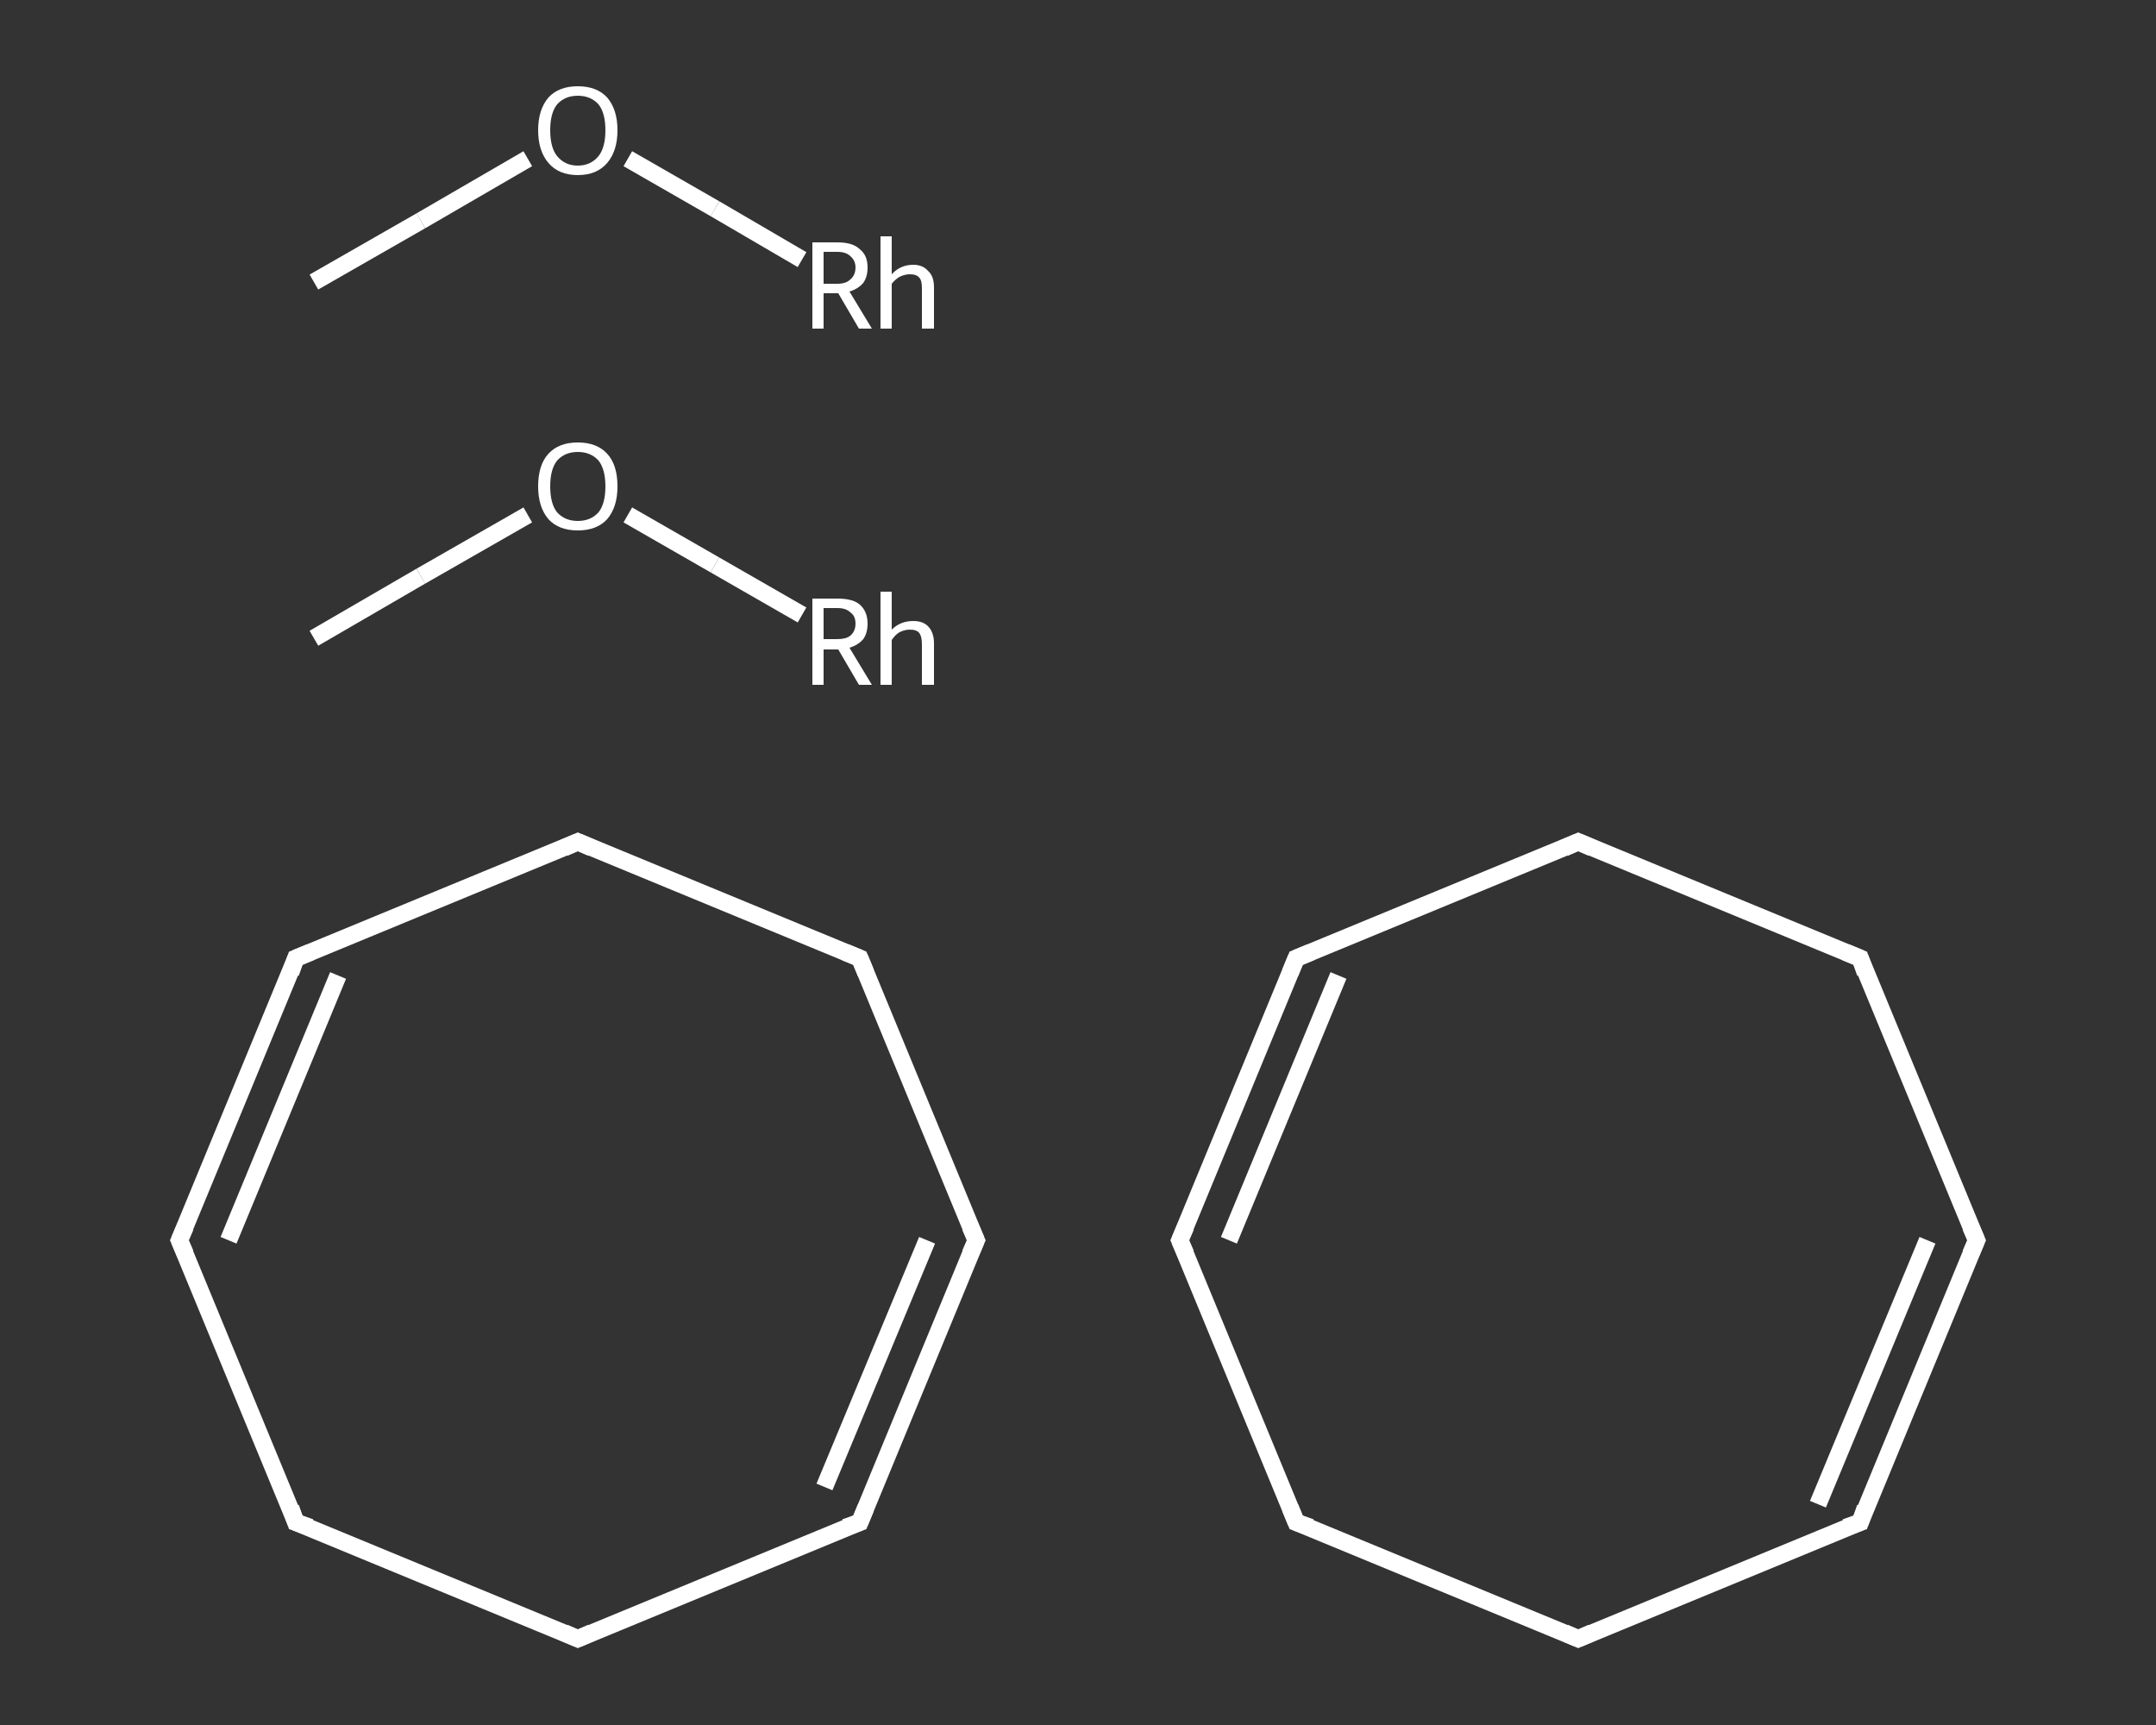<?xml version='1.0' encoding='iso-8859-1'?>
<svg version='1.1' baseProfile='full'
              xmlns='http://www.w3.org/2000/svg'
                      xmlns:rdkit='http://www.rdkit.org/xml'
                      xmlns:xlink='http://www.w3.org/1999/xlink'
                  xml:space='preserve'
width='250px' height='200px' viewBox='0 0 250 200'>
<rect x="0" y="0" width="250" height="200" fill="#333333" stroke="none"/>
<!-- END OF HEADER -->
<rect style='opacity:1.0;fill:transparent;stroke:none' width='250.0' height='200.0' x='0.0' y='0.0'> </rect>
<path class='bond-0 atom-0 atom-1' d='M 113.2,143.8 L 99.7,176.5' style='fill:none;fill-rule:evenodd;stroke:#FFFFFF;stroke-width:2.0px;stroke-linecap:butt;stroke-linejoin:miter;stroke-opacity:1' />
<path class='bond-0 atom-0 atom-1' d='M 107.5,143.8 L 95.6,172.4' style='fill:none;fill-rule:evenodd;stroke:#FFFFFF;stroke-width:2.0px;stroke-linecap:butt;stroke-linejoin:miter;stroke-opacity:1' />
<path class='bond-1 atom-1 atom-2' d='M 99.7,176.5 L 67.0,190.0' style='fill:none;fill-rule:evenodd;stroke:#FFFFFF;stroke-width:2.0px;stroke-linecap:butt;stroke-linejoin:miter;stroke-opacity:1' />
<path class='bond-2 atom-2 atom-3' d='M 67.0,190.0 L 34.3,176.5' style='fill:none;fill-rule:evenodd;stroke:#FFFFFF;stroke-width:2.0px;stroke-linecap:butt;stroke-linejoin:miter;stroke-opacity:1' />
<path class='bond-3 atom-3 atom-4' d='M 34.3,176.5 L 20.8,143.8' style='fill:none;fill-rule:evenodd;stroke:#FFFFFF;stroke-width:2.0px;stroke-linecap:butt;stroke-linejoin:miter;stroke-opacity:1' />
<path class='bond-4 atom-4 atom-5' d='M 20.8,143.8 L 34.3,111.1' style='fill:none;fill-rule:evenodd;stroke:#FFFFFF;stroke-width:2.0px;stroke-linecap:butt;stroke-linejoin:miter;stroke-opacity:1' />
<path class='bond-4 atom-4 atom-5' d='M 26.5,143.8 L 39.2,113.1' style='fill:none;fill-rule:evenodd;stroke:#FFFFFF;stroke-width:2.0px;stroke-linecap:butt;stroke-linejoin:miter;stroke-opacity:1' />
<path class='bond-5 atom-5 atom-6' d='M 34.3,111.1 L 67.0,97.6' style='fill:none;fill-rule:evenodd;stroke:#FFFFFF;stroke-width:2.0px;stroke-linecap:butt;stroke-linejoin:miter;stroke-opacity:1' />
<path class='bond-6 atom-6 atom-7' d='M 67.0,97.6 L 99.7,111.1' style='fill:none;fill-rule:evenodd;stroke:#FFFFFF;stroke-width:2.0px;stroke-linecap:butt;stroke-linejoin:miter;stroke-opacity:1' />
<path class='bond-7 atom-8 atom-9' d='M 229.2,143.8 L 215.7,176.5' style='fill:none;fill-rule:evenodd;stroke:#FFFFFF;stroke-width:2.0px;stroke-linecap:butt;stroke-linejoin:miter;stroke-opacity:1' />
<path class='bond-7 atom-8 atom-9' d='M 223.5,143.8 L 210.8,174.4' style='fill:none;fill-rule:evenodd;stroke:#FFFFFF;stroke-width:2.0px;stroke-linecap:butt;stroke-linejoin:miter;stroke-opacity:1' />
<path class='bond-8 atom-9 atom-10' d='M 215.7,176.5 L 183.0,190.0' style='fill:none;fill-rule:evenodd;stroke:#FFFFFF;stroke-width:2.0px;stroke-linecap:butt;stroke-linejoin:miter;stroke-opacity:1' />
<path class='bond-9 atom-10 atom-11' d='M 183.0,190.0 L 150.3,176.5' style='fill:none;fill-rule:evenodd;stroke:#FFFFFF;stroke-width:2.0px;stroke-linecap:butt;stroke-linejoin:miter;stroke-opacity:1' />
<path class='bond-10 atom-11 atom-12' d='M 150.3,176.5 L 136.8,143.8' style='fill:none;fill-rule:evenodd;stroke:#FFFFFF;stroke-width:2.0px;stroke-linecap:butt;stroke-linejoin:miter;stroke-opacity:1' />
<path class='bond-11 atom-12 atom-13' d='M 136.8,143.8 L 150.3,111.1' style='fill:none;fill-rule:evenodd;stroke:#FFFFFF;stroke-width:2.0px;stroke-linecap:butt;stroke-linejoin:miter;stroke-opacity:1' />
<path class='bond-11 atom-12 atom-13' d='M 142.5,143.8 L 155.2,113.1' style='fill:none;fill-rule:evenodd;stroke:#FFFFFF;stroke-width:2.0px;stroke-linecap:butt;stroke-linejoin:miter;stroke-opacity:1' />
<path class='bond-12 atom-13 atom-14' d='M 150.3,111.1 L 183.0,97.6' style='fill:none;fill-rule:evenodd;stroke:#FFFFFF;stroke-width:2.0px;stroke-linecap:butt;stroke-linejoin:miter;stroke-opacity:1' />
<path class='bond-13 atom-14 atom-15' d='M 183.0,97.6 L 215.7,111.1' style='fill:none;fill-rule:evenodd;stroke:#FFFFFF;stroke-width:2.0px;stroke-linecap:butt;stroke-linejoin:miter;stroke-opacity:1' />
<path class='bond-14 atom-16 atom-17' d='M 36.4,74.0 L 48.8,66.8' style='fill:none;fill-rule:evenodd;stroke:#FFFFFF;stroke-width:2.0px;stroke-linecap:butt;stroke-linejoin:miter;stroke-opacity:1' />
<path class='bond-14 atom-16 atom-17' d='M 48.8,66.8 L 61.2,59.7' style='fill:none;fill-rule:evenodd;stroke:#FFFFFF;stroke-width:2.0px;stroke-linecap:butt;stroke-linejoin:miter;stroke-opacity:1' />
<path class='bond-15 atom-17 atom-18' d='M 72.8,59.7 L 82.9,65.5' style='fill:none;fill-rule:evenodd;stroke:#FFFFFF;stroke-width:2.0px;stroke-linecap:butt;stroke-linejoin:miter;stroke-opacity:1' />
<path class='bond-15 atom-17 atom-18' d='M 82.9,65.5 L 93.0,71.3' style='fill:none;fill-rule:evenodd;stroke:#FFFFFF;stroke-width:2.0px;stroke-linecap:butt;stroke-linejoin:miter;stroke-opacity:1' />
<path class='bond-16 atom-19 atom-20' d='M 36.4,32.7 L 48.8,25.6' style='fill:none;fill-rule:evenodd;stroke:#FFFFFF;stroke-width:2.0px;stroke-linecap:butt;stroke-linejoin:miter;stroke-opacity:1' />
<path class='bond-16 atom-19 atom-20' d='M 48.8,25.6 L 61.2,18.4' style='fill:none;fill-rule:evenodd;stroke:#FFFFFF;stroke-width:2.0px;stroke-linecap:butt;stroke-linejoin:miter;stroke-opacity:1' />
<path class='bond-17 atom-20 atom-21' d='M 72.8,18.4 L 82.9,24.2' style='fill:none;fill-rule:evenodd;stroke:#FFFFFF;stroke-width:2.0px;stroke-linecap:butt;stroke-linejoin:miter;stroke-opacity:1' />
<path class='bond-17 atom-20 atom-21' d='M 82.9,24.2 L 93.0,30.1' style='fill:none;fill-rule:evenodd;stroke:#FFFFFF;stroke-width:2.0px;stroke-linecap:butt;stroke-linejoin:miter;stroke-opacity:1' />
<path class='bond-18 atom-7 atom-0' d='M 99.7,111.1 L 113.2,143.8' style='fill:none;fill-rule:evenodd;stroke:#FFFFFF;stroke-width:2.0px;stroke-linecap:butt;stroke-linejoin:miter;stroke-opacity:1' />
<path class='bond-19 atom-15 atom-8' d='M 215.7,111.1 L 229.2,143.8' style='fill:none;fill-rule:evenodd;stroke:#FFFFFF;stroke-width:2.0px;stroke-linecap:butt;stroke-linejoin:miter;stroke-opacity:1' />
<path d='M 112.5,145.4 L 113.2,143.8 L 112.5,142.2' style='fill:none;stroke:#FFFFFF;stroke-width:2.0px;stroke-linecap:butt;stroke-linejoin:miter;stroke-opacity:1;' />
<path d='M 100.4,174.8 L 99.7,176.5 L 98.0,177.1' style='fill:none;stroke:#FFFFFF;stroke-width:2.0px;stroke-linecap:butt;stroke-linejoin:miter;stroke-opacity:1;' />
<path d='M 68.6,189.3 L 67.0,190.0 L 65.4,189.3' style='fill:none;stroke:#FFFFFF;stroke-width:2.0px;stroke-linecap:butt;stroke-linejoin:miter;stroke-opacity:1;' />
<path d='M 36.0,177.1 L 34.3,176.5 L 33.7,174.8' style='fill:none;stroke:#FFFFFF;stroke-width:2.0px;stroke-linecap:butt;stroke-linejoin:miter;stroke-opacity:1;' />
<path d='M 21.5,145.4 L 20.8,143.8 L 21.5,142.2' style='fill:none;stroke:#FFFFFF;stroke-width:2.0px;stroke-linecap:butt;stroke-linejoin:miter;stroke-opacity:1;' />
<path d='M 33.7,112.8 L 34.3,111.1 L 36.0,110.4' style='fill:none;stroke:#FFFFFF;stroke-width:2.0px;stroke-linecap:butt;stroke-linejoin:miter;stroke-opacity:1;' />
<path d='M 65.4,98.3 L 67.0,97.6 L 68.6,98.3' style='fill:none;stroke:#FFFFFF;stroke-width:2.0px;stroke-linecap:butt;stroke-linejoin:miter;stroke-opacity:1;' />
<path d='M 98.0,110.4 L 99.7,111.1 L 100.4,112.8' style='fill:none;stroke:#FFFFFF;stroke-width:2.0px;stroke-linecap:butt;stroke-linejoin:miter;stroke-opacity:1;' />
<path d='M 228.5,145.4 L 229.2,143.8 L 228.5,142.2' style='fill:none;stroke:#FFFFFF;stroke-width:2.0px;stroke-linecap:butt;stroke-linejoin:miter;stroke-opacity:1;' />
<path d='M 216.3,174.8 L 215.7,176.5 L 214.0,177.1' style='fill:none;stroke:#FFFFFF;stroke-width:2.0px;stroke-linecap:butt;stroke-linejoin:miter;stroke-opacity:1;' />
<path d='M 184.6,189.3 L 183.0,190.0 L 181.4,189.3' style='fill:none;stroke:#FFFFFF;stroke-width:2.0px;stroke-linecap:butt;stroke-linejoin:miter;stroke-opacity:1;' />
<path d='M 152.0,177.1 L 150.3,176.5 L 149.6,174.8' style='fill:none;stroke:#FFFFFF;stroke-width:2.0px;stroke-linecap:butt;stroke-linejoin:miter;stroke-opacity:1;' />
<path d='M 137.5,145.4 L 136.8,143.8 L 137.5,142.2' style='fill:none;stroke:#FFFFFF;stroke-width:2.0px;stroke-linecap:butt;stroke-linejoin:miter;stroke-opacity:1;' />
<path d='M 149.6,112.8 L 150.3,111.1 L 152.0,110.4' style='fill:none;stroke:#FFFFFF;stroke-width:2.0px;stroke-linecap:butt;stroke-linejoin:miter;stroke-opacity:1;' />
<path d='M 181.4,98.3 L 183.0,97.6 L 184.6,98.3' style='fill:none;stroke:#FFFFFF;stroke-width:2.0px;stroke-linecap:butt;stroke-linejoin:miter;stroke-opacity:1;' />
<path d='M 214.0,110.4 L 215.7,111.1 L 216.3,112.8' style='fill:none;stroke:#FFFFFF;stroke-width:2.0px;stroke-linecap:butt;stroke-linejoin:miter;stroke-opacity:1;' />
<path class='atom-17' d='M 62.4 56.4
Q 62.4 53.9, 63.6 52.6
Q 64.8 51.3, 67.0 51.3
Q 69.2 51.3, 70.4 52.6
Q 71.6 53.9, 71.6 56.4
Q 71.6 58.8, 70.4 60.2
Q 69.2 61.5, 67.0 61.5
Q 64.8 61.5, 63.6 60.2
Q 62.4 58.8, 62.4 56.4
M 67.0 60.4
Q 68.5 60.4, 69.4 59.4
Q 70.2 58.4, 70.2 56.4
Q 70.2 54.4, 69.4 53.4
Q 68.5 52.4, 67.0 52.4
Q 65.5 52.4, 64.6 53.4
Q 63.8 54.4, 63.8 56.4
Q 63.8 58.4, 64.6 59.4
Q 65.5 60.4, 67.0 60.4
' fill='#FFFFFF'/>
<path class='atom-18' d='M 99.6 79.4
L 97.2 75.3
L 97.1 75.3
L 95.5 75.3
L 95.5 79.4
L 94.2 79.4
L 94.2 69.4
L 97.1 69.4
Q 98.9 69.4, 99.7 70.1
Q 100.6 70.9, 100.6 72.3
Q 100.6 73.4, 100.1 74.1
Q 99.5 74.8, 98.5 75.1
L 101.1 79.4
L 99.6 79.4
M 95.5 74.1
L 97.1 74.1
Q 98.1 74.1, 98.6 73.7
Q 99.2 73.2, 99.2 72.3
Q 99.2 71.4, 98.6 71.0
Q 98.1 70.5, 97.1 70.5
L 95.5 70.5
L 95.5 74.1
' fill='#FFFFFF'/>
<path class='atom-18' d='M 105.9 72.0
Q 107.0 72.0, 107.6 72.6
Q 108.3 73.3, 108.3 74.6
L 108.3 79.4
L 106.9 79.4
L 106.9 74.7
Q 106.9 73.8, 106.6 73.4
Q 106.3 73.0, 105.5 73.0
Q 104.9 73.0, 104.3 73.3
Q 103.8 73.6, 103.4 74.2
L 103.4 79.4
L 102.1 79.4
L 102.1 68.6
L 103.4 68.6
L 103.4 73.0
Q 104.4 72.0, 105.9 72.0
' fill='#FFFFFF'/>
<path class='atom-20' d='M 62.4 15.1
Q 62.4 12.7, 63.6 11.3
Q 64.8 10.0, 67.0 10.0
Q 69.2 10.0, 70.4 11.3
Q 71.6 12.7, 71.6 15.1
Q 71.6 17.5, 70.4 18.9
Q 69.2 20.3, 67.0 20.3
Q 64.8 20.3, 63.6 18.9
Q 62.4 17.5, 62.4 15.1
M 67.0 19.2
Q 68.5 19.2, 69.4 18.1
Q 70.2 17.1, 70.2 15.1
Q 70.2 13.1, 69.4 12.1
Q 68.5 11.1, 67.0 11.1
Q 65.5 11.1, 64.6 12.1
Q 63.8 13.1, 63.8 15.1
Q 63.8 17.1, 64.6 18.1
Q 65.5 19.2, 67.0 19.2
' fill='#FFFFFF'/>
<path class='atom-21' d='M 99.6 38.1
L 97.2 34.0
L 97.1 34.0
L 95.5 34.0
L 95.5 38.1
L 94.2 38.1
L 94.2 28.1
L 97.1 28.1
Q 98.9 28.1, 99.7 28.9
Q 100.6 29.6, 100.6 31.0
Q 100.6 32.1, 100.1 32.8
Q 99.5 33.5, 98.5 33.8
L 101.1 38.1
L 99.6 38.1
M 95.5 32.9
L 97.1 32.9
Q 98.1 32.9, 98.6 32.4
Q 99.2 31.9, 99.2 31.0
Q 99.2 30.2, 98.6 29.7
Q 98.1 29.2, 97.1 29.2
L 95.5 29.2
L 95.5 32.9
' fill='#FFFFFF'/>
<path class='atom-21' d='M 105.9 30.7
Q 107.0 30.7, 107.6 31.4
Q 108.3 32.0, 108.3 33.3
L 108.3 38.1
L 106.9 38.1
L 106.9 33.4
Q 106.9 32.5, 106.6 32.2
Q 106.3 31.8, 105.5 31.8
Q 104.9 31.8, 104.3 32.1
Q 103.8 32.4, 103.4 32.9
L 103.4 38.1
L 102.1 38.1
L 102.1 27.4
L 103.4 27.4
L 103.4 31.8
Q 104.4 30.7, 105.9 30.7
' fill='#FFFFFF'/>
</svg>
